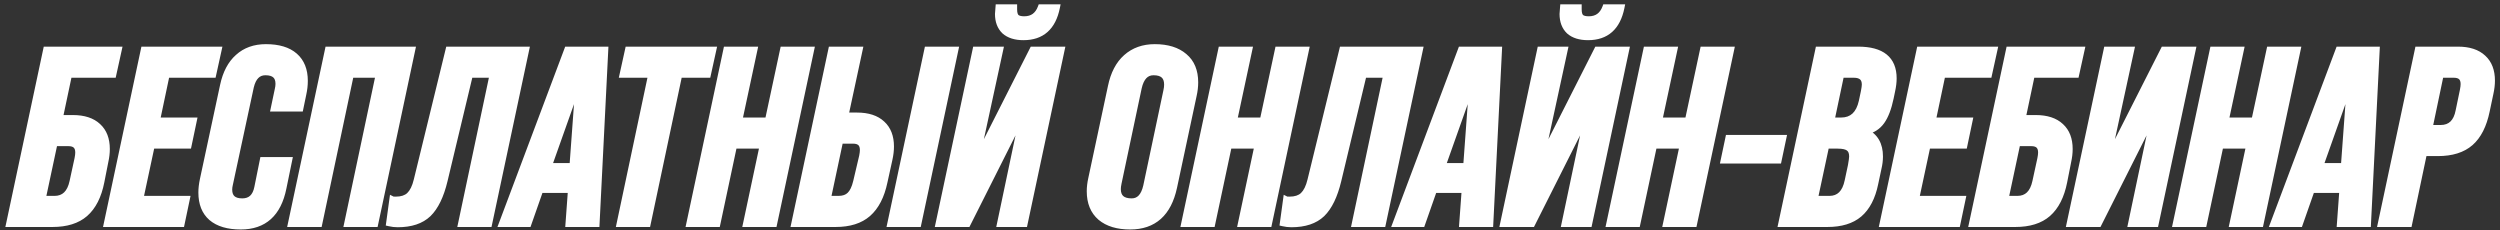 <?xml version="1.0" encoding="UTF-8"?> <svg xmlns="http://www.w3.org/2000/svg" width="402" height="37" viewBox="0 0 402 37" fill="none"><rect x="0" y="0" width="402" height="37" fill="#333333" stroke="none"/> <path d="M8.44 36H1.48L7.44 8H19.08L18.2 12H11.08L9.6 19H11.72C13.48 19 14.827 19.44 15.76 20.32C16.693 21.173 17.16 22.387 17.16 23.96C17.16 24.6 17.08 25.28 16.92 26L16.28 29.24C15.827 31.533 14.96 33.24 13.68 34.36C12.427 35.453 10.68 36 8.44 36ZM8.76 23L6.84 32H8.76C10.307 32 11.28 31.067 11.68 29.2L12.48 25.52C12.56 25.12 12.6 24.787 12.6 24.52C12.6 23.507 12.067 23 11 23H8.76ZM29.183 36H17.183L23.143 8H35.143L34.263 12H26.783L25.223 19.4H31.143L30.303 23.4H24.383L22.543 32H30.023L29.183 36ZM38.718 36.4C36.665 36.4 35.092 35.933 33.998 35C32.931 34.067 32.398 32.72 32.398 30.96C32.398 30.32 32.478 29.627 32.638 28.88L35.878 13.76C36.305 11.76 37.105 10.24 38.278 9.2C39.452 8.133 40.945 7.6 42.758 7.6C44.785 7.6 46.331 8.067 47.398 9C48.465 9.933 48.998 11.267 48.998 13C48.998 13.693 48.918 14.4 48.758 15.12L48.278 17.44H44.038L44.678 14.4C44.758 14.08 44.798 13.773 44.798 13.48C44.798 12.227 44.092 11.6 42.678 11.6C41.478 11.6 40.691 12.387 40.318 13.96L36.958 29.6C36.878 29.92 36.838 30.213 36.838 30.48C36.838 31.76 37.545 32.4 38.958 32.4C40.291 32.4 41.105 31.64 41.398 30.12L42.278 25.76H46.478L45.558 30.24C44.731 34.347 42.452 36.4 38.718 36.4ZM51.312 36H46.792L52.752 8H66.272L60.312 36H55.833L60.913 12H56.392L51.312 36ZM63.949 36.04C63.496 36.04 63.043 35.987 62.589 35.88L63.109 32.08C63.163 32.107 63.336 32.12 63.629 32.12C64.589 32.12 65.323 31.88 65.829 31.4C66.363 30.893 66.763 30.08 67.029 28.96L72.149 8H84.589L78.629 36H74.149L79.229 12H75.549L71.469 29.04C70.883 31.493 70.016 33.28 68.869 34.4C67.723 35.493 66.083 36.04 63.949 36.04ZM80.71 36L91.23 8H97.31L95.91 36H91.43L91.83 30.52H86.87L84.95 36H80.71ZM93.07 13.08L88.23 26.72H92.07L93.07 13.08ZM104.127 36H99.647L104.727 12H100.127L101.007 8H114.687L113.807 12H109.207L104.127 36ZM115.335 36H110.855L116.815 8H121.295L118.855 19.4H123.495L125.935 8H130.415L124.455 36H119.975L122.655 23.4H118.015L115.335 36ZM134.37 36H127.73L133.69 8H138.21L135.93 18.6H137.81C139.57 18.6 140.917 19.04 141.85 19.92C142.783 20.773 143.25 21.987 143.25 23.56C143.25 24.2 143.17 24.88 143.01 25.6L142.21 29.24C141.73 31.533 140.85 33.24 139.57 34.36C138.317 35.453 136.583 36 134.37 36ZM147.65 36H143.17L149.13 8H153.61L147.65 36ZM135.09 22.6L133.09 32H134.81C135.61 32 136.223 31.787 136.65 31.36C137.103 30.933 137.45 30.213 137.69 29.2L138.65 25.12C138.73 24.72 138.77 24.387 138.77 24.12C138.77 23.107 138.237 22.6 137.17 22.6H135.09ZM164.573 5.96C163.266 5.96 162.253 5.64 161.533 5C160.84 4.333 160.493 3.413 160.493 2.24C160.493 2.187 160.52 1.84 160.573 1.2H163.053V1.52C163.053 2.133 163.186 2.56 163.453 2.8C163.72 3.013 164.133 3.12 164.693 3.12C166 3.12 166.893 2.48 167.373 1.2H169.933C169.293 4.373 167.506 5.96 164.573 5.96ZM156.893 26.08L166.053 8H170.693L164.733 36H160.813L164.573 18.12L155.573 36H150.933L156.893 8H160.813L156.893 26.08ZM181.73 36.4C179.703 36.4 178.116 35.92 176.97 34.96C175.823 33.973 175.25 32.573 175.25 30.76C175.25 30.12 175.33 29.44 175.49 28.72L178.65 13.92C179.076 11.867 179.89 10.307 181.09 9.24C182.316 8.147 183.85 7.6 185.69 7.6C187.716 7.6 189.303 8.093 190.45 9.08C191.596 10.04 192.17 11.427 192.17 13.24C192.17 13.907 192.09 14.6 191.93 15.32L188.77 30.12C187.863 34.307 185.516 36.4 181.73 36.4ZM181.97 32.4C183.17 32.4 183.956 31.573 184.33 29.92L187.57 14.6C187.65 14.253 187.69 13.92 187.69 13.6C187.69 12.267 186.956 11.6 185.49 11.6C184.263 11.6 183.463 12.44 183.09 14.12L179.85 29.44C179.77 29.813 179.73 30.133 179.73 30.4C179.73 31.733 180.476 32.4 181.97 32.4ZM194.905 36H190.425L196.385 8H200.865L198.425 19.4H203.065L205.505 8H209.985L204.025 36H199.545L202.225 23.4H197.585L194.905 36ZM207.66 36.04C207.207 36.04 206.754 35.987 206.3 35.88L206.82 32.08C206.874 32.107 207.047 32.12 207.34 32.12C208.3 32.12 209.034 31.88 209.54 31.4C210.074 30.893 210.474 30.08 210.74 28.96L215.86 8H228.3L222.34 36H217.86L222.94 12H219.26L215.18 29.04C214.594 31.493 213.727 33.28 212.58 34.4C211.434 35.493 209.794 36.04 207.66 36.04ZM224.421 36L234.941 8H241.021L239.621 36H235.141L235.541 30.52H230.581L228.661 36H224.421ZM236.781 13.08L231.941 26.72H235.781L236.781 13.08ZM255.354 5.96C254.048 5.96 253.034 5.64 252.314 5C251.621 4.333 251.274 3.413 251.274 2.24C251.274 2.187 251.301 1.84 251.354 1.2H253.834V1.52C253.834 2.133 253.968 2.56 254.234 2.8C254.501 3.013 254.914 3.12 255.474 3.12C256.781 3.12 257.674 2.48 258.154 1.2H260.714C260.074 4.373 258.288 5.96 255.354 5.96ZM247.674 26.08L256.834 8H261.474L255.514 36H251.594L255.354 18.12L246.354 36H241.714L247.674 8H251.594L247.674 26.08ZM263.265 36H258.785L264.745 8H269.225L266.785 19.4H271.425L273.865 8H278.345L272.385 36H267.905L270.585 23.4H265.945L263.265 36ZM285.98 25.8H277.18L277.94 22.2H286.74L285.98 25.8ZM293.841 36H286.441L292.401 8H298.801C302.588 8 304.481 9.533 304.481 12.6C304.481 13.213 304.401 13.88 304.241 14.6L304.001 15.76C303.654 17.413 303.174 18.667 302.561 19.52C301.948 20.373 301.094 20.92 300.001 21.16V21.2C301.521 21.92 302.281 23.24 302.281 25.16C302.281 25.773 302.201 26.413 302.041 27.08L301.521 29.52C301.068 31.733 300.214 33.373 298.961 34.44C297.734 35.48 296.028 36 293.841 36ZM296.041 12L294.481 19.4H296.041C297.828 19.4 298.948 18.36 299.401 16.28L299.721 14.76C299.828 14.227 299.881 13.84 299.881 13.6C299.881 12.533 299.281 12 298.081 12H296.041ZM293.641 23.4L291.801 32H294.161C295.734 32 296.721 31.027 297.121 29.08L297.641 26.64C297.774 25.893 297.841 25.4 297.841 25.16C297.841 24.52 297.654 24.067 297.281 23.8C296.934 23.533 296.348 23.4 295.521 23.4H293.641ZM314.73 36H302.73L308.69 8H320.69L319.81 12H312.33L310.77 19.4H316.69L315.85 23.4H309.93L308.09 32H315.57L314.73 36ZM324.065 36H317.105L323.065 8H334.705L333.825 12H326.705L325.225 19H327.345C329.105 19 330.452 19.44 331.385 20.32C332.318 21.173 332.785 22.387 332.785 23.96C332.785 24.6 332.705 25.28 332.545 26L331.905 29.24C331.452 31.533 330.585 33.24 329.305 34.36C328.052 35.453 326.305 36 324.065 36ZM324.385 23L322.465 32H324.385C325.932 32 326.905 31.067 327.305 29.2L328.105 25.52C328.185 25.12 328.225 24.787 328.225 24.52C328.225 23.507 327.692 23 326.625 23H324.385ZM338.768 26.08L347.928 8H352.568L346.608 36H342.688L346.448 18.12L337.448 36H332.808L338.768 8H342.688L338.768 26.08ZM354.358 36H349.878L355.838 8H360.318L357.878 19.4H362.518L364.958 8H369.438L363.478 36H358.998L361.678 23.4H357.038L354.358 36ZM365.553 36L376.073 8H382.153L380.753 36H376.273L376.673 30.52H371.713L369.793 36H365.553ZM377.913 13.08L373.073 26.72H376.913L377.913 13.08ZM387.367 36H382.847L388.807 8H395.247C397.007 8 398.354 8.44 399.287 9.32C400.221 10.173 400.687 11.387 400.687 12.96C400.687 13.6 400.607 14.28 400.447 15L399.847 17.84C399.367 20.16 398.501 21.867 397.247 22.96C395.994 24.053 394.247 24.6 392.007 24.6H389.767L387.367 36ZM392.447 12L390.647 20.6H392.447C394.047 20.6 395.021 19.667 395.367 17.8L396.047 14.52C396.127 14.12 396.167 13.787 396.167 13.52C396.167 12.507 395.634 12 394.567 12H392.447Z" fill="white"></path> <path d="M1.48 36L0.991 35.896L0.862 36.5H1.48V36ZM7.44 8V7.5H7.035L6.951 7.896L7.44 8ZM19.08 8L19.568 8.107L19.702 7.5H19.08V8ZM18.2 12V12.5H18.602L18.688 12.107L18.2 12ZM11.08 12V11.5H10.675L10.591 11.897L11.08 12ZM9.6 19L9.111 18.897L8.983 19.5H9.6V19ZM15.76 20.32L15.417 20.684L15.423 20.689L15.76 20.32ZM16.92 26L16.432 25.892L16.43 25.903L16.92 26ZM16.28 29.24L16.77 29.337L16.77 29.337L16.28 29.24ZM13.68 34.36L14.009 34.737L14.009 34.736L13.68 34.36ZM8.76 23V22.5H8.355L8.271 22.896L8.76 23ZM6.84 32L6.351 31.896L6.222 32.5H6.84V32ZM11.68 29.2L11.191 29.094L11.191 29.095L11.68 29.2ZM12.48 25.52L12.969 25.626L12.97 25.618L12.48 25.52ZM8.44 35.5H1.48V36.5H8.44V35.5ZM1.969 36.104L7.929 8.104L6.951 7.896L0.991 35.896L1.969 36.104ZM7.44 8.5H19.08V7.5H7.44V8.5ZM18.592 7.893L17.712 11.893L18.688 12.107L19.568 8.107L18.592 7.893ZM18.2 11.5H11.08V12.5H18.2V11.5ZM10.591 11.897L9.111 18.897L10.089 19.103L11.569 12.103L10.591 11.897ZM9.6 19.5H11.72V18.5H9.6V19.5ZM11.72 19.5C13.401 19.5 14.606 19.919 15.417 20.684L16.103 19.956C15.047 18.96 13.559 18.5 11.72 18.5V19.5ZM15.423 20.689C16.228 21.425 16.66 22.49 16.66 23.96H17.66C17.66 22.283 17.159 20.921 16.097 19.951L15.423 20.689ZM16.66 23.96C16.66 24.558 16.585 25.202 16.432 25.892L17.408 26.108C17.575 25.358 17.66 24.642 17.66 23.96H16.66ZM16.43 25.903L15.79 29.143L16.77 29.337L17.41 26.097L16.43 25.903ZM15.79 29.143C15.35 31.368 14.521 32.959 13.351 33.984L14.009 34.736C15.399 33.521 16.304 31.699 16.77 29.337L15.79 29.143ZM13.351 33.983C12.216 34.973 10.601 35.5 8.44 35.5V36.5C10.759 36.5 12.637 35.934 14.009 34.737L13.351 33.983ZM8.271 22.896L6.351 31.896L7.329 32.104L9.249 23.104L8.271 22.896ZM6.84 32.5H8.76V31.5H6.84V32.5ZM8.76 32.5C9.642 32.5 10.402 32.23 10.996 31.661C11.579 31.102 11.956 30.297 12.169 29.305L11.191 29.095C11.004 29.97 10.694 30.565 10.304 30.939C9.924 31.303 9.425 31.5 8.76 31.5V32.5ZM12.169 29.306L12.969 25.626L11.991 25.414L11.191 29.094L12.169 29.306ZM12.97 25.618C13.054 25.201 13.1 24.832 13.1 24.52H12.1C12.1 24.741 12.066 25.039 11.99 25.422L12.97 25.618ZM13.1 24.52C13.1 23.93 12.943 23.396 12.544 23.017C12.15 22.643 11.604 22.5 11 22.5V23.5C11.463 23.5 11.716 23.61 11.856 23.742C11.99 23.87 12.1 24.097 12.1 24.52H13.1ZM11 22.5H8.76V23.5H11V22.5ZM29.183 36V36.5H29.589L29.672 36.103L29.183 36ZM17.183 36L16.694 35.896L16.566 36.5H17.183V36ZM23.143 8V7.5H22.738L22.654 7.896L23.143 8ZM35.143 8L35.631 8.107L35.765 7.5H35.143V8ZM34.263 12V12.5H34.665L34.751 12.107L34.263 12ZM26.783 12V11.5H26.378L26.294 11.897L26.783 12ZM25.223 19.4L24.734 19.297L24.607 19.9H25.223V19.4ZM31.143 19.4L31.633 19.503L31.759 18.9H31.143V19.4ZM30.303 23.4V23.9H30.709L30.793 23.503L30.303 23.4ZM24.383 23.4V22.9H23.979L23.894 23.295L24.383 23.4ZM22.543 32L22.054 31.895L21.925 32.5H22.543V32ZM30.023 32L30.512 32.103L30.639 31.5H30.023V32ZM29.183 35.5H17.183V36.5H29.183V35.5ZM17.672 36.104L23.632 8.104L22.654 7.896L16.694 35.896L17.672 36.104ZM23.143 8.5H35.143V7.5H23.143V8.5ZM34.655 7.893L33.775 11.893L34.751 12.107L35.631 8.107L34.655 7.893ZM34.263 11.5H26.783V12.5H34.263V11.5ZM26.294 11.897L24.734 19.297L25.712 19.503L27.272 12.103L26.294 11.897ZM25.223 19.9H31.143V18.9H25.223V19.9ZM30.654 19.297L29.814 23.297L30.793 23.503L31.633 19.503L30.654 19.297ZM30.303 22.9H24.383V23.9H30.303V22.9ZM23.894 23.295L22.054 31.895L23.032 32.105L24.872 23.505L23.894 23.295ZM22.543 32.5H30.023V31.5H22.543V32.5ZM29.534 31.897L28.694 35.897L29.672 36.103L30.512 32.103L29.534 31.897ZM33.998 35L33.669 35.376L33.673 35.38L33.998 35ZM32.638 28.88L33.127 28.985L33.127 28.985L32.638 28.88ZM35.878 13.76L36.367 13.865L36.367 13.864L35.878 13.76ZM38.278 9.2L38.61 9.574L38.614 9.57L38.278 9.2ZM47.398 9L47.069 9.376L47.069 9.376L47.398 9ZM48.758 15.12L48.27 15.011L48.269 15.019L48.758 15.12ZM48.278 17.44V17.94H48.685L48.768 17.541L48.278 17.44ZM44.038 17.44L43.549 17.337L43.422 17.94H44.038V17.44ZM44.678 14.4L44.193 14.279L44.191 14.288L44.189 14.297L44.678 14.4ZM40.318 13.96L39.831 13.845L39.829 13.855L40.318 13.96ZM36.958 29.6L37.443 29.721L37.445 29.713L37.447 29.705L36.958 29.6ZM41.398 30.12L40.908 30.021L40.907 30.025L41.398 30.12ZM42.278 25.76V25.26H41.869L41.788 25.661L42.278 25.76ZM46.478 25.76L46.968 25.861L47.091 25.26H46.478V25.76ZM45.558 30.24L45.068 30.139L45.068 30.141L45.558 30.24ZM38.718 35.9C36.734 35.9 35.294 35.449 34.323 34.62L33.673 35.38C34.889 36.418 36.596 36.9 38.718 36.9V35.9ZM34.327 34.624C33.395 33.808 32.898 32.614 32.898 30.96H31.898C31.898 32.827 32.468 34.326 33.669 35.376L34.327 34.624ZM32.898 30.96C32.898 30.361 32.973 29.703 33.127 28.985L32.149 28.775C31.983 29.55 31.898 30.279 31.898 30.96H32.898ZM33.127 28.985L36.367 13.865L35.389 13.655L32.149 28.775L33.127 28.985ZM36.367 13.864C36.778 11.937 37.538 10.524 38.61 9.574L37.947 8.826C36.672 9.956 35.831 11.583 35.389 13.656L36.367 13.864ZM38.614 9.57C39.682 8.599 41.05 8.1 42.758 8.1V7.1C40.84 7.1 39.22 7.668 37.942 8.83L38.614 9.57ZM42.758 8.1C44.715 8.1 46.126 8.551 47.069 9.376L47.727 8.624C46.537 7.582 44.855 7.1 42.758 7.1V8.1ZM47.069 9.376C48.003 10.194 48.498 11.376 48.498 13H49.498C49.498 11.157 48.926 9.673 47.727 8.624L47.069 9.376ZM48.498 13C48.498 13.655 48.423 14.325 48.27 15.011L49.246 15.229C49.414 14.475 49.498 13.732 49.498 13H48.498ZM48.269 15.019L47.788 17.339L48.768 17.541L49.248 15.221L48.269 15.019ZM48.278 16.94H44.038V17.94H48.278V16.94ZM44.527 17.543L45.167 14.503L44.189 14.297L43.549 17.337L44.527 17.543ZM45.163 14.521C45.252 14.166 45.298 13.819 45.298 13.48H44.298C44.298 13.728 44.264 13.994 44.193 14.279L45.163 14.521ZM45.298 13.48C45.298 12.76 45.092 12.133 44.6 11.696C44.119 11.269 43.448 11.1 42.678 11.1V12.1C43.322 12.1 43.711 12.244 43.936 12.444C44.151 12.634 44.298 12.947 44.298 13.48H45.298ZM42.678 11.1C41.957 11.1 41.33 11.341 40.835 11.836C40.352 12.319 40.031 13.006 39.832 13.845L40.805 14.075C40.979 13.34 41.237 12.848 41.542 12.544C41.833 12.252 42.199 12.1 42.678 12.1V11.1ZM39.829 13.855L36.469 29.495L37.447 29.705L40.807 14.065L39.829 13.855ZM36.473 29.479C36.385 29.829 36.338 30.164 36.338 30.48H37.338C37.338 30.262 37.371 30.011 37.443 29.721L36.473 29.479ZM36.338 30.48C36.338 31.211 36.542 31.846 37.032 32.291C37.514 32.726 38.186 32.9 38.958 32.9V31.9C38.317 31.9 37.929 31.754 37.704 31.549C37.487 31.354 37.338 31.029 37.338 30.48H36.338ZM38.958 32.9C39.725 32.9 40.392 32.678 40.91 32.195C41.418 31.72 41.73 31.039 41.889 30.215L40.907 30.025C40.773 30.721 40.531 31.18 40.227 31.465C39.93 31.742 39.525 31.9 38.958 31.9V32.9ZM41.888 30.219L42.768 25.859L41.788 25.661L40.908 30.021L41.888 30.219ZM42.278 26.26H46.478V25.26H42.278V26.26ZM45.988 25.659L45.068 30.139L46.048 30.341L46.968 25.861L45.988 25.659ZM45.068 30.141C44.668 32.127 43.929 33.556 42.894 34.489C41.864 35.415 40.489 35.9 38.718 35.9V36.9C40.68 36.9 42.312 36.358 43.563 35.231C44.807 34.111 45.621 32.459 46.048 30.339L45.068 30.141ZM51.312 36V36.5H51.718L51.802 36.103L51.312 36ZM46.792 36L46.303 35.896L46.175 36.5H46.792V36ZM52.752 8V7.5H52.348L52.264 7.896L52.752 8ZM66.272 8L66.761 8.104L66.89 7.5H66.272V8ZM60.312 36V36.5H60.717L60.801 36.104L60.312 36ZM55.833 36L55.343 35.897L55.216 36.5H55.833V36ZM60.913 12L61.402 12.104L61.529 11.5H60.913V12ZM56.392 12V11.5H55.987L55.903 11.896L56.392 12ZM51.312 35.5H46.792V36.5H51.312V35.5ZM47.282 36.104L53.242 8.104L52.264 7.896L46.303 35.896L47.282 36.104ZM52.752 8.5H66.272V7.5H52.752V8.5ZM65.784 7.896L59.824 35.896L60.801 36.104L66.761 8.104L65.784 7.896ZM60.312 35.5H55.833V36.5H60.312V35.5ZM56.322 36.103L61.402 12.104L60.423 11.896L55.343 35.897L56.322 36.103ZM60.913 11.5H56.392V12.5H60.913V11.5ZM55.903 11.896L50.823 35.897L51.802 36.103L56.882 12.104L55.903 11.896ZM62.589 35.88L62.094 35.812L62.032 36.263L62.475 36.367L62.589 35.88ZM63.109 32.08L63.333 31.633L62.709 31.321L62.614 32.012L63.109 32.08ZM65.829 31.4L66.173 31.763L66.174 31.762L65.829 31.4ZM67.029 28.96L66.544 28.841L66.543 28.844L67.029 28.96ZM72.149 8V7.5H71.757L71.664 7.881L72.149 8ZM84.589 8L85.078 8.104L85.207 7.5H84.589V8ZM78.629 36V36.5H79.034L79.118 36.104L78.629 36ZM74.149 36L73.66 35.897L73.532 36.5H74.149V36ZM79.229 12L79.719 12.104L79.846 11.5H79.229V12ZM75.549 12V11.5H75.155L75.063 11.884L75.549 12ZM71.469 29.04L70.983 28.924L70.983 28.924L71.469 29.04ZM68.869 34.4L69.214 34.762L69.219 34.758L68.869 34.4ZM63.949 35.54C63.536 35.54 63.121 35.491 62.704 35.393L62.475 36.367C62.965 36.482 63.456 36.54 63.949 36.54V35.54ZM63.085 35.948L63.605 32.148L62.614 32.012L62.094 35.812L63.085 35.948ZM62.886 32.527C62.966 32.567 63.045 32.583 63.085 32.59C63.135 32.599 63.189 32.605 63.241 32.608C63.346 32.617 63.477 32.62 63.629 32.62V31.62C63.488 31.62 63.386 31.617 63.318 31.611C63.283 31.609 63.265 31.606 63.259 31.605C63.256 31.605 63.26 31.605 63.27 31.608C63.278 31.61 63.302 31.617 63.333 31.633L62.886 32.527ZM63.629 32.62C64.669 32.62 65.543 32.359 66.173 31.763L65.486 31.037C65.102 31.401 64.51 31.62 63.629 31.62V32.62ZM66.174 31.762C66.807 31.161 67.238 30.241 67.516 29.076L66.543 28.844C66.287 29.919 65.919 30.625 65.485 31.038L66.174 31.762ZM67.515 29.079L72.635 8.119L71.664 7.881L66.544 28.841L67.515 29.079ZM72.149 8.5H84.589V7.5H72.149V8.5ZM84.1 7.896L78.14 35.896L79.118 36.104L85.078 8.104L84.1 7.896ZM78.629 35.5H74.149V36.5H78.629V35.5ZM74.638 36.103L79.719 12.104L78.74 11.896L73.66 35.897L74.638 36.103ZM79.229 11.5H75.549V12.5H79.229V11.5ZM75.063 11.884L70.983 28.924L71.956 29.156L76.036 12.116L75.063 11.884ZM70.983 28.924C70.407 31.334 69.571 33.016 68.52 34.042L69.219 34.758C70.461 33.544 71.359 31.653 71.956 29.156L70.983 28.924ZM68.524 34.038C67.499 35.016 66 35.54 63.949 35.54V36.54C66.166 36.54 67.946 35.971 69.214 34.762L68.524 34.038ZM80.71 36L80.242 35.824L79.988 36.5H80.71V36ZM91.23 8V7.5H90.883L90.762 7.824L91.23 8ZM97.31 8L97.809 8.025L97.835 7.5H97.31V8ZM95.91 36V36.5H96.385L96.409 36.025L95.91 36ZM91.43 36L90.931 35.964L90.892 36.5H91.43V36ZM91.83 30.52L92.328 30.556L92.368 30.02H91.83V30.52ZM86.87 30.52V30.02H86.515L86.398 30.355L86.87 30.52ZM84.95 36V36.5H85.304L85.422 36.165L84.95 36ZM93.07 13.08L93.568 13.117L92.599 12.913L93.07 13.08ZM88.23 26.72L87.758 26.553L87.522 27.22H88.23V26.72ZM92.07 26.72V27.22H92.534L92.568 26.757L92.07 26.72ZM81.178 36.176L91.698 8.176L90.762 7.824L80.242 35.824L81.178 36.176ZM91.23 8.5H97.31V7.5H91.23V8.5ZM96.81 7.975L95.41 35.975L96.409 36.025L97.809 8.025L96.81 7.975ZM95.91 35.5H91.43V36.5H95.91V35.5ZM91.928 36.036L92.328 30.556L91.331 30.484L90.931 35.964L91.928 36.036ZM91.83 30.02H86.87V31.02H91.83V30.02ZM86.398 30.355L84.478 35.835L85.422 36.165L87.342 30.685L86.398 30.355ZM84.95 35.5H80.71V36.5H84.95V35.5ZM92.599 12.913L87.758 26.553L88.701 26.887L93.541 13.247L92.599 12.913ZM88.23 27.22H92.07V26.22H88.23V27.22ZM92.568 26.757L93.568 13.117L92.571 13.043L91.571 26.683L92.568 26.757ZM104.127 36V36.5H104.532L104.616 36.103L104.127 36ZM99.647 36L99.157 35.897L99.03 36.5H99.647V36ZM104.727 12L105.216 12.104L105.343 11.5H104.727V12ZM100.127 12L99.638 11.893L99.505 12.5H100.127V12ZM101.007 8V7.5H100.605L100.518 7.893L101.007 8ZM114.687 8L115.175 8.107L115.309 7.5H114.687V8ZM113.807 12V12.5H114.209L114.295 12.107L113.807 12ZM109.207 12V11.5H108.801L108.717 11.896L109.207 12ZM104.127 35.5H99.647V36.5H104.127V35.5ZM100.136 36.103L105.216 12.104L104.237 11.896L99.157 35.897L100.136 36.103ZM104.727 11.5H100.127V12.5H104.727V11.5ZM100.615 12.107L101.495 8.107L100.518 7.893L99.638 11.893L100.615 12.107ZM101.007 8.5H114.687V7.5H101.007V8.5ZM114.198 7.893L113.318 11.893L114.295 12.107L115.175 8.107L114.198 7.893ZM113.807 11.5H109.207V12.5H113.807V11.5ZM108.717 11.896L103.637 35.897L104.616 36.103L109.696 12.104L108.717 11.896ZM115.335 36V36.5H115.74L115.824 36.104L115.335 36ZM110.855 36L110.366 35.896L110.237 36.5H110.855V36ZM116.815 8V7.5H116.41L116.326 7.896L116.815 8ZM121.295 8L121.784 8.105L121.913 7.5H121.295V8ZM118.855 19.4L118.366 19.295L118.237 19.9H118.855V19.4ZM123.495 19.4V19.9H123.899L123.984 19.505L123.495 19.4ZM125.935 8V7.5H125.531L125.446 7.895L125.935 8ZM130.415 8L130.904 8.104L131.033 7.5H130.415V8ZM124.455 36V36.5H124.86L124.944 36.104L124.455 36ZM119.975 36L119.486 35.896L119.357 36.5H119.975V36ZM122.655 23.4L123.144 23.504L123.273 22.9H122.655V23.4ZM118.015 23.4V22.9H117.61L117.526 23.296L118.015 23.4ZM115.335 35.5H110.855V36.5H115.335V35.5ZM111.344 36.104L117.304 8.104L116.326 7.896L110.366 35.896L111.344 36.104ZM116.815 8.5H121.295V7.5H116.815V8.5ZM120.806 7.895L118.366 19.295L119.344 19.505L121.784 8.105L120.806 7.895ZM118.855 19.9H123.495V18.9H118.855V19.9ZM123.984 19.505L126.424 8.105L125.446 7.895L123.006 19.295L123.984 19.505ZM125.935 8.5H130.415V7.5H125.935V8.5ZM129.926 7.896L123.966 35.896L124.944 36.104L130.904 8.104L129.926 7.896ZM124.455 35.5H119.975V36.5H124.455V35.5ZM120.464 36.104L123.144 23.504L122.166 23.296L119.486 35.896L120.464 36.104ZM122.655 22.9H118.015V23.9H122.655V22.9ZM117.526 23.296L114.846 35.896L115.824 36.104L118.504 23.504L117.526 23.296ZM127.73 36L127.241 35.896L127.112 36.5H127.73V36ZM133.69 8V7.5H133.285L133.201 7.896L133.69 8ZM138.21 8L138.699 8.105L138.829 7.5H138.21V8ZM135.93 18.6L135.441 18.495L135.311 19.1H135.93V18.6ZM141.85 19.92L141.507 20.284L141.513 20.289L141.85 19.92ZM143.01 25.6L142.522 25.491L142.522 25.493L143.01 25.6ZM142.21 29.24L141.722 29.133L141.721 29.138L142.21 29.24ZM139.57 34.36L139.899 34.737L139.899 34.736L139.57 34.36ZM147.65 36V36.5H148.055L148.139 36.104L147.65 36ZM143.17 36L142.681 35.896L142.552 36.5H143.17V36ZM149.13 8V7.5H148.725L148.641 7.896L149.13 8ZM153.61 8L154.099 8.104L154.228 7.5H153.61V8ZM135.09 22.6V22.1H134.685L134.601 22.496L135.09 22.6ZM133.09 32L132.601 31.896L132.472 32.5H133.09V32ZM136.65 31.36L136.307 30.996L136.302 31.001L136.296 31.006L136.65 31.36ZM137.69 29.2L138.177 29.315L138.177 29.314L137.69 29.2ZM138.65 25.12L139.137 25.235L139.139 25.226L139.14 25.218L138.65 25.12ZM134.37 35.5H127.73V36.5H134.37V35.5ZM128.219 36.104L134.179 8.104L133.201 7.896L127.241 35.896L128.219 36.104ZM133.69 8.5H138.21V7.5H133.69V8.5ZM137.721 7.895L135.441 18.495L136.419 18.705L138.699 8.105L137.721 7.895ZM135.93 19.1H137.81V18.1H135.93V19.1ZM137.81 19.1C139.491 19.1 140.696 19.52 141.507 20.284L142.193 19.556C141.137 18.561 139.649 18.1 137.81 18.1V19.1ZM141.513 20.289C142.318 21.025 142.75 22.09 142.75 23.56H143.75C143.75 21.883 143.249 20.521 142.187 19.551L141.513 20.289ZM142.75 23.56C142.75 24.159 142.675 24.802 142.522 25.491L143.498 25.709C143.665 24.958 143.75 24.241 143.75 23.56H142.75ZM142.522 25.493L141.722 29.133L142.698 29.347L143.498 25.707L142.522 25.493ZM141.721 29.138C141.255 31.364 140.413 32.958 139.241 33.984L139.899 34.736C141.287 33.522 142.205 31.703 142.699 29.342L141.721 29.138ZM139.241 33.983C138.106 34.974 136.503 35.5 134.37 35.5V36.5C136.664 36.5 138.528 35.933 139.899 34.737L139.241 33.983ZM147.65 35.5H143.17V36.5H147.65V35.5ZM143.659 36.104L149.619 8.104L148.641 7.896L142.681 35.896L143.659 36.104ZM149.13 8.5H153.61V7.5H149.13V8.5ZM153.121 7.896L147.161 35.896L148.139 36.104L154.099 8.104L153.121 7.896ZM134.601 22.496L132.601 31.896L133.579 32.104L135.579 22.704L134.601 22.496ZM133.09 32.5H134.81V31.5H133.09V32.5ZM134.81 32.5C135.698 32.5 136.456 32.261 137.004 31.714L136.296 31.006C135.991 31.312 135.522 31.5 134.81 31.5V32.5ZM136.993 31.724C137.551 31.199 137.928 30.366 138.177 29.315L137.203 29.085C136.972 30.06 136.656 30.668 136.307 30.996L136.993 31.724ZM138.177 29.314L139.137 25.235L138.163 25.006L137.203 29.085L138.177 29.314ZM139.14 25.218C139.224 24.801 139.27 24.432 139.27 24.12H138.27C138.27 24.341 138.236 24.639 138.16 25.022L139.14 25.218ZM139.27 24.12C139.27 23.529 139.113 22.997 138.714 22.617C138.32 22.243 137.774 22.1 137.17 22.1V23.1C137.632 23.1 137.886 23.21 138.026 23.343C138.16 23.47 138.27 23.697 138.27 24.12H139.27ZM137.17 22.1H135.09V23.1H137.17V22.1ZM161.533 5L161.187 5.36L161.194 5.367L161.201 5.374L161.533 5ZM160.573 1.2V0.7H160.113L160.075 1.158L160.573 1.2ZM163.053 1.2H163.553V0.7H163.053V1.2ZM163.453 2.8L163.119 3.172L163.129 3.181L163.141 3.19L163.453 2.8ZM167.373 1.2V0.7H167.027L166.905 1.024L167.373 1.2ZM169.933 1.2L170.423 1.299L170.544 0.7H169.933V1.2ZM156.893 26.08L156.404 25.974L157.339 26.306L156.893 26.08ZM166.053 8V7.5H165.746L165.607 7.774L166.053 8ZM170.693 8L171.182 8.104L171.311 7.5H170.693V8ZM164.733 36V36.5H165.138L165.222 36.104L164.733 36ZM160.813 36L160.324 35.897L160.197 36.5H160.813V36ZM164.573 18.12L165.062 18.223L164.127 17.895L164.573 18.12ZM155.573 36V36.5H155.881L156.02 36.225L155.573 36ZM150.933 36L150.444 35.896L150.315 36.5H150.933V36ZM156.893 8V7.5H156.488L156.404 7.896L156.893 8ZM160.813 8L161.302 8.106L161.433 7.5H160.813V8ZM164.573 5.46C163.345 5.46 162.465 5.16 161.865 4.626L161.201 5.374C162.041 6.12 163.188 6.46 164.573 6.46V5.46ZM161.88 4.64C161.305 4.087 160.993 3.309 160.993 2.24H159.993C159.993 3.517 160.374 4.579 161.187 5.36L161.88 4.64ZM160.993 2.24C160.993 2.247 160.993 2.234 160.997 2.178C161 2.131 161.005 2.064 161.012 1.978C161.025 1.807 161.045 1.561 161.071 1.242L160.075 1.158C160.023 1.779 159.993 2.159 159.993 2.24H160.993ZM160.573 1.7H163.053V0.7H160.573V1.7ZM162.553 1.2V1.52H163.553V1.2H162.553ZM162.553 1.52C162.553 2.179 162.692 2.788 163.119 3.172L163.788 2.428C163.681 2.332 163.553 2.087 163.553 1.52H162.553ZM163.141 3.19C163.537 3.508 164.087 3.62 164.693 3.62V2.62C164.18 2.62 163.902 2.519 163.765 2.41L163.141 3.19ZM164.693 3.62C165.431 3.62 166.088 3.438 166.634 3.046C167.179 2.656 167.575 2.086 167.841 1.376L166.905 1.024C166.691 1.594 166.4 1.984 166.052 2.234C165.705 2.482 165.262 2.62 164.693 2.62V3.62ZM167.373 1.7H169.933V0.7H167.373V1.7ZM169.443 1.101C169.137 2.619 168.569 3.697 167.781 4.396C166.999 5.091 165.946 5.46 164.573 5.46V6.46C166.133 6.46 167.441 6.036 168.445 5.144C169.444 4.257 170.089 2.955 170.423 1.299L169.443 1.101ZM157.339 26.306L166.499 8.226L165.607 7.774L156.447 25.854L157.339 26.306ZM166.053 8.5H170.693V7.5H166.053V8.5ZM170.204 7.896L164.244 35.896L165.222 36.104L171.182 8.104L170.204 7.896ZM164.733 35.5H160.813V36.5H164.733V35.5ZM161.302 36.103L165.062 18.223L164.084 18.017L160.324 35.897L161.302 36.103ZM164.127 17.895L155.127 35.775L156.02 36.225L165.02 18.345L164.127 17.895ZM155.573 35.5H150.933V36.5H155.573V35.5ZM151.422 36.104L157.382 8.104L156.404 7.896L150.444 35.896L151.422 36.104ZM156.893 8.5H160.813V7.5H156.893V8.5ZM160.324 7.894L156.404 25.974L157.382 26.186L161.302 8.106L160.324 7.894ZM176.97 34.96L176.644 35.339L176.649 35.343L176.97 34.96ZM175.49 28.72L175.978 28.828L175.979 28.824L175.49 28.72ZM178.65 13.92L179.139 14.024L179.139 14.022L178.65 13.92ZM181.09 9.24L181.422 9.614L181.422 9.613L181.09 9.24ZM190.45 9.08L190.124 9.459L190.129 9.463L190.45 9.08ZM191.93 15.32L191.442 15.211L191.441 15.216L191.93 15.32ZM188.77 30.12L189.258 30.226L189.259 30.224L188.77 30.12ZM184.33 29.92L184.817 30.03L184.819 30.023L184.33 29.92ZM187.57 14.6L187.082 14.488L187.081 14.496L187.57 14.6ZM183.09 14.12L182.602 14.011L182.601 14.017L183.09 14.12ZM179.85 29.44L180.339 29.545L180.339 29.544L179.85 29.44ZM181.73 35.9C179.779 35.9 178.32 35.438 177.291 34.577L176.649 35.343C177.913 36.402 179.627 36.9 181.73 36.9V35.9ZM177.296 34.581C176.282 33.708 175.75 32.459 175.75 30.76H174.75C174.75 32.687 175.365 34.238 176.644 35.339L177.296 34.581ZM175.75 30.76C175.75 30.162 175.825 29.518 175.978 28.828L175.002 28.611C174.835 29.362 174.75 30.078 174.75 30.76H175.75ZM175.979 28.824L179.139 14.024L178.161 13.816L175.001 28.616L175.979 28.824ZM179.139 14.022C179.551 12.041 180.324 10.59 181.422 9.614L180.758 8.866C179.456 10.024 178.602 11.692 178.16 13.818L179.139 14.022ZM181.422 9.613C182.546 8.611 183.957 8.1 185.69 8.1V7.1C183.743 7.1 182.086 7.682 180.757 8.867L181.422 9.613ZM185.69 8.1C187.638 8.1 189.095 8.574 190.124 9.459L190.776 8.701C189.512 7.613 187.795 7.1 185.69 7.1V8.1ZM190.129 9.463C191.138 10.308 191.67 11.54 191.67 13.24H192.67C192.67 11.313 192.055 9.772 190.771 8.697L190.129 9.463ZM191.67 13.24C191.67 13.867 191.595 14.523 191.442 15.211L192.418 15.428C192.585 14.677 192.67 13.947 192.67 13.24H191.67ZM191.441 15.216L188.281 30.016L189.259 30.224L192.419 15.424L191.441 15.216ZM188.281 30.014C187.842 32.041 187.067 33.502 185.997 34.457C184.933 35.406 183.527 35.9 181.73 35.9V36.9C183.719 36.9 185.38 36.347 186.663 35.203C187.939 34.065 188.791 32.386 189.258 30.226L188.281 30.014ZM181.97 32.9C182.699 32.9 183.329 32.643 183.822 32.125C184.301 31.622 184.62 30.905 184.817 30.03L183.842 29.81C183.666 30.588 183.405 31.112 183.097 31.435C182.804 31.744 182.441 31.9 181.97 31.9V32.9ZM184.819 30.023L188.059 14.704L187.081 14.496L183.841 29.817L184.819 30.023ZM188.057 14.712C188.144 14.333 188.19 13.962 188.19 13.6H187.19C187.19 13.878 187.155 14.174 187.082 14.488L188.057 14.712ZM188.19 13.6C188.19 12.843 187.979 12.188 187.476 11.73C186.982 11.281 186.289 11.1 185.49 11.1V12.1C186.157 12.1 186.564 12.253 186.803 12.47C187.033 12.679 187.19 13.023 187.19 13.6H188.19ZM185.49 11.1C184.748 11.1 184.108 11.36 183.608 11.885C183.122 12.396 182.799 13.123 182.602 14.011L183.578 14.229C183.754 13.437 184.018 12.905 184.332 12.575C184.631 12.26 185.004 12.1 185.49 12.1V11.1ZM182.601 14.017L179.361 29.337L180.339 29.544L183.579 14.223L182.601 14.017ZM179.361 29.335C179.276 29.73 179.23 30.087 179.23 30.4H180.23C180.23 30.18 180.263 29.897 180.339 29.545L179.361 29.335ZM179.23 30.4C179.23 31.159 179.445 31.816 179.957 32.273C180.458 32.72 181.159 32.9 181.97 32.9V31.9C181.287 31.9 180.868 31.746 180.623 31.527C180.388 31.317 180.23 30.974 180.23 30.4H179.23ZM194.905 36V36.5H195.31L195.394 36.104L194.905 36ZM190.425 36L189.936 35.896L189.808 36.5H190.425V36ZM196.385 8V7.5H195.981L195.896 7.896L196.385 8ZM200.865 8L201.354 8.105L201.484 7.5H200.865V8ZM198.425 19.4L197.936 19.295L197.807 19.9H198.425V19.4ZM203.065 19.4V19.9H203.47L203.554 19.505L203.065 19.4ZM205.505 8V7.5H205.101L205.016 7.895L205.505 8ZM209.985 8L210.474 8.104L210.603 7.5H209.985V8ZM204.025 36V36.5H204.43L204.514 36.104L204.025 36ZM199.545 36L199.056 35.896L198.928 36.5H199.545V36ZM202.225 23.4L202.714 23.504L202.843 22.9H202.225V23.4ZM197.585 23.4V22.9H197.18L197.096 23.296L197.585 23.4ZM194.905 35.5H190.425V36.5H194.905V35.5ZM190.914 36.104L196.874 8.104L195.896 7.896L189.936 35.896L190.914 36.104ZM196.385 8.5H200.865V7.5H196.385V8.5ZM200.376 7.895L197.936 19.295L198.914 19.505L201.354 8.105L200.376 7.895ZM198.425 19.9H203.065V18.9H198.425V19.9ZM203.554 19.505L205.994 8.105L205.016 7.895L202.576 19.295L203.554 19.505ZM205.505 8.5H209.985V7.5H205.505V8.5ZM209.496 7.896L203.536 35.896L204.514 36.104L210.474 8.104L209.496 7.896ZM204.025 35.5H199.545V36.5H204.025V35.5ZM200.034 36.104L202.714 23.504L201.736 23.296L199.056 35.896L200.034 36.104ZM202.225 22.9H197.585V23.9H202.225V22.9ZM197.096 23.296L194.416 35.896L195.394 36.104L198.074 23.504L197.096 23.296ZM206.3 35.88L205.805 35.812L205.743 36.263L206.186 36.367L206.3 35.88ZM206.82 32.08L207.044 31.633L206.42 31.321L206.325 32.012L206.82 32.08ZM209.54 31.4L209.884 31.763L209.885 31.762L209.54 31.4ZM210.74 28.96L210.255 28.841L210.254 28.844L210.74 28.96ZM215.86 8V7.5H215.468L215.375 7.881L215.86 8ZM228.3 8L228.789 8.104L228.918 7.5H228.3V8ZM222.34 36V36.5H222.745L222.829 36.104L222.34 36ZM217.86 36L217.371 35.897L217.243 36.5H217.86V36ZM222.94 12L223.429 12.104L223.557 11.5H222.94V12ZM219.26 12V11.5H218.866L218.774 11.884L219.26 12ZM215.18 29.04L214.694 28.924L214.694 28.924L215.18 29.04ZM212.58 34.4L212.925 34.762L212.93 34.758L212.58 34.4ZM207.66 35.54C207.247 35.54 206.832 35.491 206.415 35.393L206.186 36.367C206.676 36.482 207.167 36.54 207.66 36.54V35.54ZM206.796 35.948L207.316 32.148L206.325 32.012L205.805 35.812L206.796 35.948ZM206.597 32.527C206.677 32.567 206.756 32.583 206.796 32.59C206.846 32.599 206.9 32.605 206.952 32.608C207.057 32.617 207.188 32.62 207.34 32.62V31.62C207.199 31.62 207.097 31.617 207.029 31.611C206.994 31.609 206.976 31.606 206.97 31.605C206.967 31.605 206.971 31.605 206.981 31.608C206.989 31.61 207.013 31.617 207.044 31.633L206.597 32.527ZM207.34 32.62C208.38 32.62 209.254 32.359 209.884 31.763L209.196 31.037C208.813 31.401 208.221 31.62 207.34 31.62V32.62ZM209.885 31.762C210.518 31.161 210.949 30.241 211.227 29.076L210.254 28.844C209.998 29.919 209.63 30.625 209.196 31.038L209.885 31.762ZM211.226 29.079L216.346 8.119L215.375 7.881L210.255 28.841L211.226 29.079ZM215.86 8.5H228.3V7.5H215.86V8.5ZM227.811 7.896L221.851 35.896L222.829 36.104L228.789 8.104L227.811 7.896ZM222.34 35.5H217.86V36.5H222.34V35.5ZM218.349 36.103L223.429 12.104L222.451 11.896L217.371 35.897L218.349 36.103ZM222.94 11.5H219.26V12.5H222.94V11.5ZM218.774 11.884L214.694 28.924L215.667 29.156L219.747 12.116L218.774 11.884ZM214.694 28.924C214.118 31.334 213.282 33.016 212.231 34.042L212.93 34.758C214.172 33.544 215.07 31.653 215.667 29.156L214.694 28.924ZM212.235 34.038C211.21 35.016 209.711 35.54 207.66 35.54V36.54C209.877 36.54 211.657 35.971 212.925 34.762L212.235 34.038ZM224.421 36L223.953 35.824L223.699 36.5H224.421V36ZM234.941 8V7.5H234.594L234.473 7.824L234.941 8ZM241.021 8L241.52 8.025L241.546 7.5H241.021V8ZM239.621 36V36.5H240.096L240.12 36.025L239.621 36ZM235.141 36L234.642 35.964L234.603 36.5H235.141V36ZM235.541 30.52L236.039 30.556L236.078 30.02H235.541V30.52ZM230.581 30.52V30.02H230.226L230.109 30.355L230.581 30.52ZM228.661 36V36.5H229.015L229.133 36.165L228.661 36ZM236.781 13.08L237.279 13.117L236.309 12.913L236.781 13.08ZM231.941 26.72L231.469 26.553L231.233 27.22H231.941V26.72ZM235.781 26.72V27.22H236.245L236.279 26.757L235.781 26.72ZM224.889 36.176L235.409 8.176L234.473 7.824L223.953 35.824L224.889 36.176ZM234.941 8.5H241.021V7.5H234.941V8.5ZM240.521 7.975L239.121 35.975L240.12 36.025L241.52 8.025L240.521 7.975ZM239.621 35.5H235.141V36.5H239.621V35.5ZM235.639 36.036L236.039 30.556L235.042 30.484L234.642 35.964L235.639 36.036ZM235.541 30.02H230.581V31.02H235.541V30.02ZM230.109 30.355L228.189 35.835L229.133 36.165L231.053 30.685L230.109 30.355ZM228.661 35.5H224.421V36.5H228.661V35.5ZM236.309 12.913L231.469 26.553L232.412 26.887L237.252 13.247L236.309 12.913ZM231.941 27.22H235.781V26.22H231.941V27.22ZM236.279 26.757L237.279 13.117L236.282 13.043L235.282 26.683L236.279 26.757ZM252.314 5L251.968 5.36L251.975 5.367L251.982 5.374L252.314 5ZM251.354 1.2V0.7H250.894L250.856 1.158L251.354 1.2ZM253.834 1.2H254.334V0.7H253.834V1.2ZM254.234 2.8L253.9 3.172L253.911 3.181L253.922 3.19L254.234 2.8ZM258.154 1.2V0.7H257.808L257.686 1.024L258.154 1.2ZM260.714 1.2L261.205 1.299L261.325 0.7H260.714V1.2ZM247.674 26.08L247.186 25.974L248.12 26.306L247.674 26.08ZM256.834 8V7.5H256.527L256.388 7.774L256.834 8ZM261.474 8L261.963 8.104L262.092 7.5H261.474V8ZM255.514 36V36.5H255.919L256.003 36.104L255.514 36ZM251.594 36L251.105 35.897L250.978 36.5H251.594V36ZM255.354 18.12L255.844 18.223L254.908 17.895L255.354 18.12ZM246.354 36V36.5H246.662L246.801 36.225L246.354 36ZM241.714 36L241.225 35.896L241.097 36.5H241.714V36ZM247.674 8V7.5H247.27L247.185 7.896L247.674 8ZM251.594 8L252.083 8.106L252.214 7.5H251.594V8ZM255.354 5.46C254.126 5.46 253.247 5.16 252.647 4.626L251.982 5.374C252.822 6.12 253.969 6.46 255.354 6.46V5.46ZM252.661 4.64C252.087 4.087 251.774 3.309 251.774 2.24H250.774C250.774 3.517 251.156 4.579 251.968 5.36L252.661 4.64ZM251.774 2.24C251.774 2.247 251.775 2.234 251.778 2.178C251.781 2.131 251.786 2.064 251.793 1.978C251.806 1.807 251.826 1.561 251.853 1.242L250.856 1.158C250.804 1.779 250.774 2.159 250.774 2.24H251.774ZM251.354 1.7H253.834V0.7H251.354V1.7ZM253.334 1.2V1.52H254.334V1.2H253.334ZM253.334 1.52C253.334 2.179 253.473 2.788 253.9 3.172L254.569 2.428C254.462 2.332 254.334 2.087 254.334 1.52H253.334ZM253.922 3.19C254.318 3.508 254.868 3.62 255.474 3.62V2.62C254.961 2.62 254.684 2.519 254.547 2.41L253.922 3.19ZM255.474 3.62C256.212 3.62 256.869 3.438 257.416 3.046C257.961 2.656 258.356 2.086 258.623 1.376L257.686 1.024C257.472 1.594 257.182 1.984 256.833 2.234C256.487 2.482 256.044 2.62 255.474 2.62V3.62ZM258.154 1.7H260.714V0.7H258.154V1.7ZM260.224 1.101C259.918 2.619 259.35 3.697 258.562 4.396C257.78 5.091 256.728 5.46 255.354 5.46V6.46C256.914 6.46 258.222 6.036 259.226 5.144C260.225 4.257 260.871 2.955 261.205 1.299L260.224 1.101ZM248.12 26.306L257.28 8.226L256.388 7.774L247.228 25.854L248.12 26.306ZM256.834 8.5H261.474V7.5H256.834V8.5ZM260.985 7.896L255.025 35.896L256.003 36.104L261.963 8.104L260.985 7.896ZM255.514 35.5H251.594V36.5H255.514V35.5ZM252.084 36.103L255.844 18.223L254.865 18.017L251.105 35.897L252.084 36.103ZM254.908 17.895L245.908 35.775L246.801 36.225L255.801 18.345L254.908 17.895ZM246.354 35.5H241.714V36.5H246.354V35.5ZM242.203 36.104L248.163 8.104L247.185 7.896L241.225 35.896L242.203 36.104ZM247.674 8.5H251.594V7.5H247.674V8.5ZM251.106 7.894L247.186 25.974L248.163 26.186L252.083 8.106L251.106 7.894ZM263.265 36V36.5H263.67L263.754 36.104L263.265 36ZM258.785 36L258.296 35.896L258.167 36.5H258.785V36ZM264.745 8V7.5H264.34L264.256 7.896L264.745 8ZM269.225 8L269.714 8.105L269.843 7.5H269.225V8ZM266.785 19.4L266.296 19.295L266.166 19.9H266.785V19.4ZM271.425 19.4V19.9H271.829L271.914 19.505L271.425 19.4ZM273.865 8V7.5H273.46L273.376 7.895L273.865 8ZM278.345 8L278.834 8.104L278.962 7.5H278.345V8ZM272.385 36V36.5H272.789L272.874 36.104L272.385 36ZM267.905 36L267.416 35.896L267.287 36.5H267.905V36ZM270.585 23.4L271.074 23.504L271.202 22.9H270.585V23.4ZM265.945 23.4V22.9H265.54L265.456 23.296L265.945 23.4ZM263.265 35.5H258.785V36.5H263.265V35.5ZM259.274 36.104L265.234 8.104L264.256 7.896L258.296 35.896L259.274 36.104ZM264.745 8.5H269.225V7.5H264.745V8.5ZM268.736 7.895L266.296 19.295L267.274 19.505L269.714 8.105L268.736 7.895ZM266.785 19.9H271.425V18.9H266.785V19.9ZM271.914 19.505L274.354 8.105L273.376 7.895L270.936 19.295L271.914 19.505ZM273.865 8.5H278.345V7.5H273.865V8.5ZM277.856 7.896L271.896 35.896L272.874 36.104L278.834 8.104L277.856 7.896ZM272.385 35.5H267.905V36.5H272.385V35.5ZM268.394 36.104L271.074 23.504L270.096 23.296L267.416 35.896L268.394 36.104ZM270.585 22.9H265.945V23.9H270.585V22.9ZM265.456 23.296L262.776 35.896L263.754 36.104L266.434 23.504L265.456 23.296ZM285.98 25.8V26.3H286.385L286.469 25.903L285.98 25.8ZM277.18 25.8L276.69 25.697L276.563 26.3H277.18V25.8ZM277.94 22.2V21.7H277.534L277.45 22.097L277.94 22.2ZM286.74 22.2L287.229 22.303L287.356 21.7H286.74V22.2ZM285.98 25.3H277.18V26.3H285.98V25.3ZM277.669 25.903L278.429 22.303L277.45 22.097L276.69 25.697L277.669 25.903ZM277.94 22.7H286.74V21.7H277.94V22.7ZM286.25 22.097L285.49 25.697L286.469 25.903L287.229 22.303L286.25 22.097ZM286.441 36L285.952 35.896L285.823 36.5H286.441V36ZM292.401 8V7.5H291.996L291.912 7.896L292.401 8ZM304.241 14.6L303.753 14.492L303.751 14.499L304.241 14.6ZM304.001 15.76L304.49 15.863L304.491 15.861L304.001 15.76ZM300.001 21.16L299.894 20.672L299.501 20.758V21.16H300.001ZM300.001 21.2H299.501V21.516L299.787 21.652L300.001 21.2ZM302.041 27.08L301.555 26.963L301.552 26.976L302.041 27.08ZM301.521 29.52L301.032 29.416L301.031 29.42L301.521 29.52ZM298.961 34.44L299.284 34.821L299.285 34.821L298.961 34.44ZM296.041 12V11.5H295.635L295.552 11.897L296.041 12ZM294.481 19.4L293.992 19.297L293.865 19.9H294.481V19.4ZM299.401 16.28L299.889 16.387L299.89 16.383L299.401 16.28ZM299.721 14.76L300.21 14.863L300.211 14.858L299.721 14.76ZM293.641 23.4V22.9H293.237L293.152 23.295L293.641 23.4ZM291.801 32L291.312 31.895L291.183 32.5H291.801V32ZM297.121 29.08L296.632 28.976L296.631 28.979L297.121 29.08ZM297.641 26.64L298.13 26.744L298.132 26.736L298.133 26.728L297.641 26.64ZM297.281 23.8L296.976 24.196L296.983 24.202L296.99 24.207L297.281 23.8ZM293.841 35.5H286.441V36.5H293.841V35.5ZM286.93 36.104L292.89 8.104L291.912 7.896L285.952 35.896L286.93 36.104ZM292.401 8.5H298.801V7.5H292.401V8.5ZM298.801 8.5C300.64 8.5 301.926 8.874 302.746 9.539C303.546 10.186 303.981 11.175 303.981 12.6H304.981C304.981 10.958 304.469 9.647 303.376 8.761C302.302 7.892 300.749 7.5 298.801 7.5V8.5ZM303.981 12.6C303.981 13.17 303.906 13.8 303.753 14.492L304.729 14.709C304.895 13.96 304.981 13.256 304.981 12.6H303.981ZM303.751 14.499L303.511 15.659L304.491 15.861L304.731 14.701L303.751 14.499ZM303.512 15.657C303.172 17.279 302.71 18.456 302.155 19.228L302.967 19.812C303.638 18.878 304.137 17.547 304.49 15.863L303.512 15.657ZM302.155 19.228C301.619 19.974 300.875 20.456 299.894 20.672L300.108 21.648C301.313 21.384 302.277 20.772 302.967 19.812L302.155 19.228ZM299.501 21.16V21.2H300.501V21.16H299.501ZM299.787 21.652C300.465 21.973 300.954 22.417 301.278 22.98C301.604 23.546 301.781 24.265 301.781 25.16H302.781C302.781 24.135 302.578 23.234 302.144 22.48C301.708 21.723 301.057 21.147 300.215 20.748L299.787 21.652ZM301.781 25.16C301.781 25.73 301.707 26.33 301.555 26.963L302.527 27.197C302.695 26.496 302.781 25.817 302.781 25.16H301.781ZM301.552 26.976L301.032 29.416L302.01 29.624L302.53 27.184L301.552 26.976ZM301.031 29.42C300.592 31.564 299.778 33.088 298.637 34.059L299.285 34.821C300.65 33.659 301.543 31.903 302.011 29.62L301.031 29.42ZM298.638 34.059C297.529 34.998 295.952 35.5 293.841 35.5V36.5C296.103 36.5 297.939 35.962 299.284 34.821L298.638 34.059ZM295.552 11.897L293.992 19.297L294.97 19.503L296.53 12.103L295.552 11.897ZM294.481 19.9H296.041V18.9H294.481V19.9ZM296.041 19.9C297.038 19.9 297.893 19.607 298.561 18.986C299.22 18.375 299.649 17.488 299.889 16.387L298.912 16.174C298.699 17.152 298.342 17.826 297.881 18.254C297.429 18.673 296.831 18.9 296.041 18.9V19.9ZM299.89 16.383L300.21 14.863L299.232 14.657L298.912 16.177L299.89 16.383ZM300.211 14.858C300.318 14.322 300.381 13.894 300.381 13.6H299.381C299.381 13.786 299.337 14.131 299.231 14.662L300.211 14.858ZM300.381 13.6C300.381 12.973 300.202 12.416 299.763 12.026C299.335 11.646 298.744 11.5 298.081 11.5V12.5C298.617 12.5 298.926 12.62 299.099 12.774C299.26 12.917 299.381 13.16 299.381 13.6H300.381ZM298.081 11.5H296.041V12.5H298.081V11.5ZM293.152 23.295L291.312 31.895L292.29 32.105L294.13 23.505L293.152 23.295ZM291.801 32.5H294.161V31.5H291.801V32.5ZM294.161 32.5C295.06 32.5 295.832 32.218 296.432 31.626C297.02 31.046 297.399 30.211 297.611 29.181L296.631 28.979C296.443 29.896 296.128 30.521 295.73 30.914C295.343 31.296 294.835 31.5 294.161 31.5V32.5ZM297.61 29.184L298.13 26.744L297.152 26.536L296.632 28.976L297.61 29.184ZM298.133 26.728C298.265 25.99 298.341 25.452 298.341 25.16H297.341C297.341 25.348 297.284 25.796 297.149 26.552L298.133 26.728ZM298.341 25.16C298.341 24.427 298.124 23.788 297.572 23.393L296.99 24.207C297.185 24.346 297.341 24.613 297.341 25.16H298.341ZM297.586 23.404C297.103 23.032 296.373 22.9 295.521 22.9V23.9C296.322 23.9 296.766 24.035 296.976 24.196L297.586 23.404ZM295.521 22.9H293.641V23.9H295.521V22.9ZM314.73 36V36.5H315.136L315.219 36.103L314.73 36ZM302.73 36L302.241 35.896L302.112 36.5H302.73V36ZM308.69 8V7.5H308.285L308.201 7.896L308.69 8ZM320.69 8L321.178 8.107L321.312 7.5H320.69V8ZM319.81 12V12.5H320.212L320.298 12.107L319.81 12ZM312.33 12V11.5H311.924L311.841 11.897L312.33 12ZM310.77 19.4L310.281 19.297L310.154 19.9H310.77V19.4ZM316.69 19.4L317.179 19.503L317.306 18.9H316.69V19.4ZM315.85 23.4V23.9H316.256L316.339 23.503L315.85 23.4ZM309.93 23.4V22.9H309.526L309.441 23.295L309.93 23.4ZM308.09 32L307.601 31.895L307.472 32.5H308.09V32ZM315.57 32L316.059 32.103L316.186 31.5H315.57V32ZM314.73 35.5H302.73V36.5H314.73V35.5ZM303.219 36.104L309.179 8.104L308.201 7.896L302.241 35.896L303.219 36.104ZM308.69 8.5H320.69V7.5H308.69V8.5ZM320.202 7.893L319.322 11.893L320.298 12.107L321.178 8.107L320.202 7.893ZM319.81 11.5H312.33V12.5H319.81V11.5ZM311.841 11.897L310.281 19.297L311.259 19.503L312.819 12.103L311.841 11.897ZM310.77 19.9H316.69V18.9H310.77V19.9ZM316.201 19.297L315.361 23.297L316.339 23.503L317.179 19.503L316.201 19.297ZM315.85 22.9H309.93V23.9H315.85V22.9ZM309.441 23.295L307.601 31.895L308.579 32.105L310.419 23.505L309.441 23.295ZM308.09 32.5H315.57V31.5H308.09V32.5ZM315.081 31.897L314.241 35.897L315.219 36.103L316.059 32.103L315.081 31.897ZM317.105 36L316.616 35.896L316.487 36.5H317.105V36ZM323.065 8V7.5H322.66L322.576 7.896L323.065 8ZM334.705 8L335.193 8.107L335.327 7.5H334.705V8ZM333.825 12V12.5H334.227L334.313 12.107L333.825 12ZM326.705 12V11.5H326.3L326.216 11.897L326.705 12ZM325.225 19L324.736 18.897L324.608 19.5H325.225V19ZM331.385 20.32L331.042 20.684L331.048 20.689L331.385 20.32ZM332.545 26L332.057 25.892L332.054 25.903L332.545 26ZM331.905 29.24L332.396 29.337L332.396 29.337L331.905 29.24ZM329.305 34.36L329.634 34.737L329.634 34.736L329.305 34.36ZM324.385 23V22.5H323.98L323.896 22.896L324.385 23ZM322.465 32L321.976 31.896L321.847 32.5H322.465V32ZM327.305 29.2L326.816 29.094L326.816 29.095L327.305 29.2ZM328.105 25.52L328.594 25.626L328.595 25.618L328.105 25.52ZM324.065 35.5H317.105V36.5H324.065V35.5ZM317.594 36.104L323.554 8.104L322.576 7.896L316.616 35.896L317.594 36.104ZM323.065 8.5H334.705V7.5H323.065V8.5ZM334.217 7.893L333.337 11.893L334.313 12.107L335.193 8.107L334.217 7.893ZM333.825 11.5H326.705V12.5H333.825V11.5ZM326.216 11.897L324.736 18.897L325.714 19.103L327.194 12.103L326.216 11.897ZM325.225 19.5H327.345V18.5H325.225V19.5ZM327.345 19.5C329.026 19.5 330.231 19.919 331.042 20.684L331.728 19.956C330.672 18.96 329.184 18.5 327.345 18.5V19.5ZM331.048 20.689C331.853 21.425 332.285 22.49 332.285 23.96H333.285C333.285 22.283 332.784 20.921 331.722 19.951L331.048 20.689ZM332.285 23.96C332.285 24.558 332.21 25.202 332.057 25.892L333.033 26.108C333.2 25.358 333.285 24.642 333.285 23.96H332.285ZM332.054 25.903L331.414 29.143L332.396 29.337L333.036 26.097L332.054 25.903ZM331.414 29.143C330.975 31.368 330.146 32.959 328.976 33.984L329.634 34.736C331.024 33.521 331.929 31.699 332.396 29.337L331.414 29.143ZM328.976 33.983C327.842 34.973 326.226 35.5 324.065 35.5V36.5C326.384 36.5 328.262 35.934 329.634 34.737L328.976 33.983ZM323.896 22.896L321.976 31.896L322.954 32.104L324.874 23.104L323.896 22.896ZM322.465 32.5H324.385V31.5H322.465V32.5ZM324.385 32.5C325.267 32.5 326.028 32.23 326.621 31.661C327.204 31.102 327.581 30.297 327.794 29.305L326.816 29.095C326.629 29.97 326.319 30.565 325.929 30.939C325.549 31.303 325.05 31.5 324.385 31.5V32.5ZM327.794 29.306L328.594 25.626L327.616 25.414L326.816 29.094L327.794 29.306ZM328.595 25.618C328.679 25.201 328.725 24.832 328.725 24.52H327.725C327.725 24.741 327.691 25.039 327.615 25.422L328.595 25.618ZM328.725 24.52C328.725 23.93 328.568 23.396 328.169 23.017C327.775 22.643 327.229 22.5 326.625 22.5V23.5C327.087 23.5 327.341 23.61 327.481 23.742C327.615 23.87 327.725 24.097 327.725 24.52H328.725ZM326.625 22.5H324.385V23.5H326.625V22.5ZM338.768 26.08L338.279 25.974L339.214 26.306L338.768 26.08ZM347.928 8V7.5H347.621L347.482 7.774L347.928 8ZM352.568 8L353.057 8.104L353.186 7.5H352.568V8ZM346.608 36V36.5H347.013L347.097 36.104L346.608 36ZM342.688 36L342.199 35.897L342.072 36.5H342.688V36ZM346.448 18.12L346.937 18.223L346.002 17.895L346.448 18.12ZM337.448 36V36.5H337.756L337.895 36.225L337.448 36ZM332.808 36L332.319 35.896L332.19 36.5H332.808V36ZM338.768 8V7.5H338.363L338.279 7.896L338.768 8ZM342.688 8L343.177 8.106L343.308 7.5H342.688V8ZM339.214 26.306L348.374 8.226L347.482 7.774L338.322 25.854L339.214 26.306ZM347.928 8.5H352.568V7.5H347.928V8.5ZM352.079 7.896L346.119 35.896L347.097 36.104L353.057 8.104L352.079 7.896ZM346.608 35.5H342.688V36.5H346.608V35.5ZM343.177 36.103L346.937 18.223L345.959 18.017L342.199 35.897L343.177 36.103ZM346.002 17.895L337.002 35.775L337.895 36.225L346.895 18.345L346.002 17.895ZM337.448 35.5H332.808V36.5H337.448V35.5ZM333.297 36.104L339.257 8.104L338.279 7.896L332.319 35.896L333.297 36.104ZM338.768 8.5H342.688V7.5H338.768V8.5ZM342.199 7.894L338.279 25.974L339.257 26.186L343.177 8.106L342.199 7.894ZM354.358 36V36.5H354.763L354.847 36.104L354.358 36ZM349.878 36L349.389 35.896L349.261 36.5H349.878V36ZM355.838 8V7.5H355.434L355.349 7.896L355.838 8ZM360.318 8L360.807 8.105L360.937 7.5H360.318V8ZM357.878 19.4L357.39 19.295L357.26 19.9H357.878V19.4ZM362.518 19.4V19.9H362.923L363.007 19.505L362.518 19.4ZM364.958 8V7.5H364.554L364.47 7.895L364.958 8ZM369.438 8L369.927 8.104L370.056 7.5H369.438V8ZM363.478 36V36.5H363.883L363.967 36.104L363.478 36ZM358.998 36L358.509 35.896L358.381 36.5H358.998V36ZM361.678 23.4L362.167 23.504L362.296 22.9H361.678V23.4ZM357.038 23.4V22.9H356.634L356.549 23.296L357.038 23.4ZM354.358 35.5H349.878V36.5H354.358V35.5ZM350.367 36.104L356.327 8.104L355.349 7.896L349.389 35.896L350.367 36.104ZM355.838 8.5H360.318V7.5H355.838V8.5ZM359.83 7.895L357.39 19.295L358.367 19.505L360.807 8.105L359.83 7.895ZM357.878 19.9H362.518V18.9H357.878V19.9ZM363.007 19.505L365.447 8.105L364.47 7.895L362.03 19.295L363.007 19.505ZM364.958 8.5H369.438V7.5H364.958V8.5ZM368.949 7.896L362.989 35.896L363.967 36.104L369.927 8.104L368.949 7.896ZM363.478 35.5H358.998V36.5H363.478V35.5ZM359.487 36.104L362.167 23.504L361.189 23.296L358.509 35.896L359.487 36.104ZM361.678 22.9H357.038V23.9H361.678V22.9ZM356.549 23.296L353.869 35.896L354.847 36.104L357.527 23.504L356.549 23.296ZM365.553 36L365.085 35.824L364.831 36.5H365.553V36ZM376.073 8V7.5H375.727L375.605 7.824L376.073 8ZM382.153 8L382.653 8.025L382.679 7.5H382.153V8ZM380.753 36V36.5H381.229L381.253 36.025L380.753 36ZM376.273 36L375.775 35.964L375.736 36.5H376.273V36ZM376.673 30.52L377.172 30.556L377.211 30.02H376.673V30.52ZM371.713 30.52V30.02H371.359L371.242 30.355L371.713 30.52ZM369.793 36V36.5H370.148L370.265 36.165L369.793 36ZM377.913 13.08L378.412 13.117L377.442 12.913L377.913 13.08ZM373.073 26.72L372.602 26.553L372.365 27.22H373.073V26.72ZM376.913 26.72V27.22H377.378L377.412 26.757L376.913 26.72ZM366.021 36.176L376.541 8.176L375.605 7.824L365.085 35.824L366.021 36.176ZM376.073 8.5H382.153V7.5H376.073V8.5ZM381.654 7.975L380.254 35.975L381.253 36.025L382.653 8.025L381.654 7.975ZM380.753 35.5H376.273V36.5H380.753V35.5ZM376.772 36.036L377.172 30.556L376.175 30.484L375.775 35.964L376.772 36.036ZM376.673 30.02H371.713V31.02H376.673V30.02ZM371.242 30.355L369.322 35.835L370.265 36.165L372.185 30.685L371.242 30.355ZM369.793 35.5H365.553V36.5H369.793V35.5ZM377.442 12.913L372.602 26.553L373.545 26.887L378.385 13.247L377.442 12.913ZM373.073 27.22H376.913V26.22H373.073V27.22ZM377.412 26.757L378.412 13.117L377.415 13.043L376.415 26.683L377.412 26.757ZM387.367 36V36.5H387.773L387.856 36.103L387.367 36ZM382.847 36L382.358 35.896L382.23 36.5H382.847V36ZM388.807 8V7.5H388.402L388.318 7.896L388.807 8ZM399.287 9.32L398.944 9.684L398.95 9.689L399.287 9.32ZM400.447 15L399.959 14.892L399.958 14.897L400.447 15ZM399.847 17.84L399.358 17.737L399.358 17.739L399.847 17.84ZM397.247 22.96L397.576 23.337L397.576 23.337L397.247 22.96ZM389.767 24.6V24.1H389.361L389.278 24.497L389.767 24.6ZM392.447 12V11.5H392.041L391.958 11.898L392.447 12ZM390.647 20.6L390.158 20.498L390.032 21.1H390.647V20.6ZM395.367 17.8L394.877 17.698L394.876 17.709L395.367 17.8ZM396.047 14.52L396.537 14.621L396.537 14.618L396.047 14.52ZM387.367 35.5H382.847V36.5H387.367V35.5ZM383.336 36.104L389.296 8.104L388.318 7.896L382.358 35.896L383.336 36.104ZM388.807 8.5H395.247V7.5H388.807V8.5ZM395.247 8.5C396.928 8.5 398.134 8.919 398.944 9.684L399.63 8.956C398.574 7.961 397.087 7.5 395.247 7.5V8.5ZM398.95 9.689C399.755 10.425 400.187 11.49 400.187 12.96H401.187C401.187 11.283 400.686 9.921 399.625 8.951L398.95 9.689ZM400.187 12.96C400.187 13.559 400.112 14.202 399.959 14.892L400.935 15.108C401.102 14.358 401.187 13.642 401.187 12.96H400.187ZM399.958 14.897L399.358 17.737L400.336 17.943L400.936 15.103L399.958 14.897ZM399.358 17.739C398.891 19.996 398.061 21.587 396.919 22.583L397.576 23.337C398.94 22.147 399.844 20.324 400.337 17.941L399.358 17.739ZM396.919 22.583C395.784 23.573 394.169 24.1 392.007 24.1V25.1C394.326 25.1 396.204 24.534 397.576 23.337L396.919 22.583ZM392.007 24.1H389.767V25.1H392.007V24.1ZM389.278 24.497L386.878 35.897L387.856 36.103L390.256 24.703L389.278 24.497ZM391.958 11.898L390.158 20.498L391.137 20.702L392.937 12.102L391.958 11.898ZM390.647 21.1H392.447V20.1H390.647V21.1ZM392.447 21.1C393.35 21.1 394.126 20.833 394.723 20.261C395.311 19.698 395.674 18.887 395.859 17.891L394.876 17.709C394.714 18.58 394.417 19.169 394.031 19.539C393.655 19.9 393.144 20.1 392.447 20.1V21.1ZM395.857 17.901L396.537 14.621L395.558 14.418L394.878 17.698L395.857 17.901ZM396.537 14.618C396.621 14.201 396.667 13.832 396.667 13.52H395.667C395.667 13.741 395.633 14.039 395.557 14.422L396.537 14.618ZM396.667 13.52C396.667 12.93 396.511 12.396 396.112 12.018C395.717 11.643 395.171 11.5 394.567 11.5V12.5C395.03 12.5 395.284 12.61 395.423 12.742C395.557 12.87 395.667 13.097 395.667 13.52H396.667ZM394.567 11.5H392.447V12.5H394.567V11.5Z" fill="white"></path> </svg> 